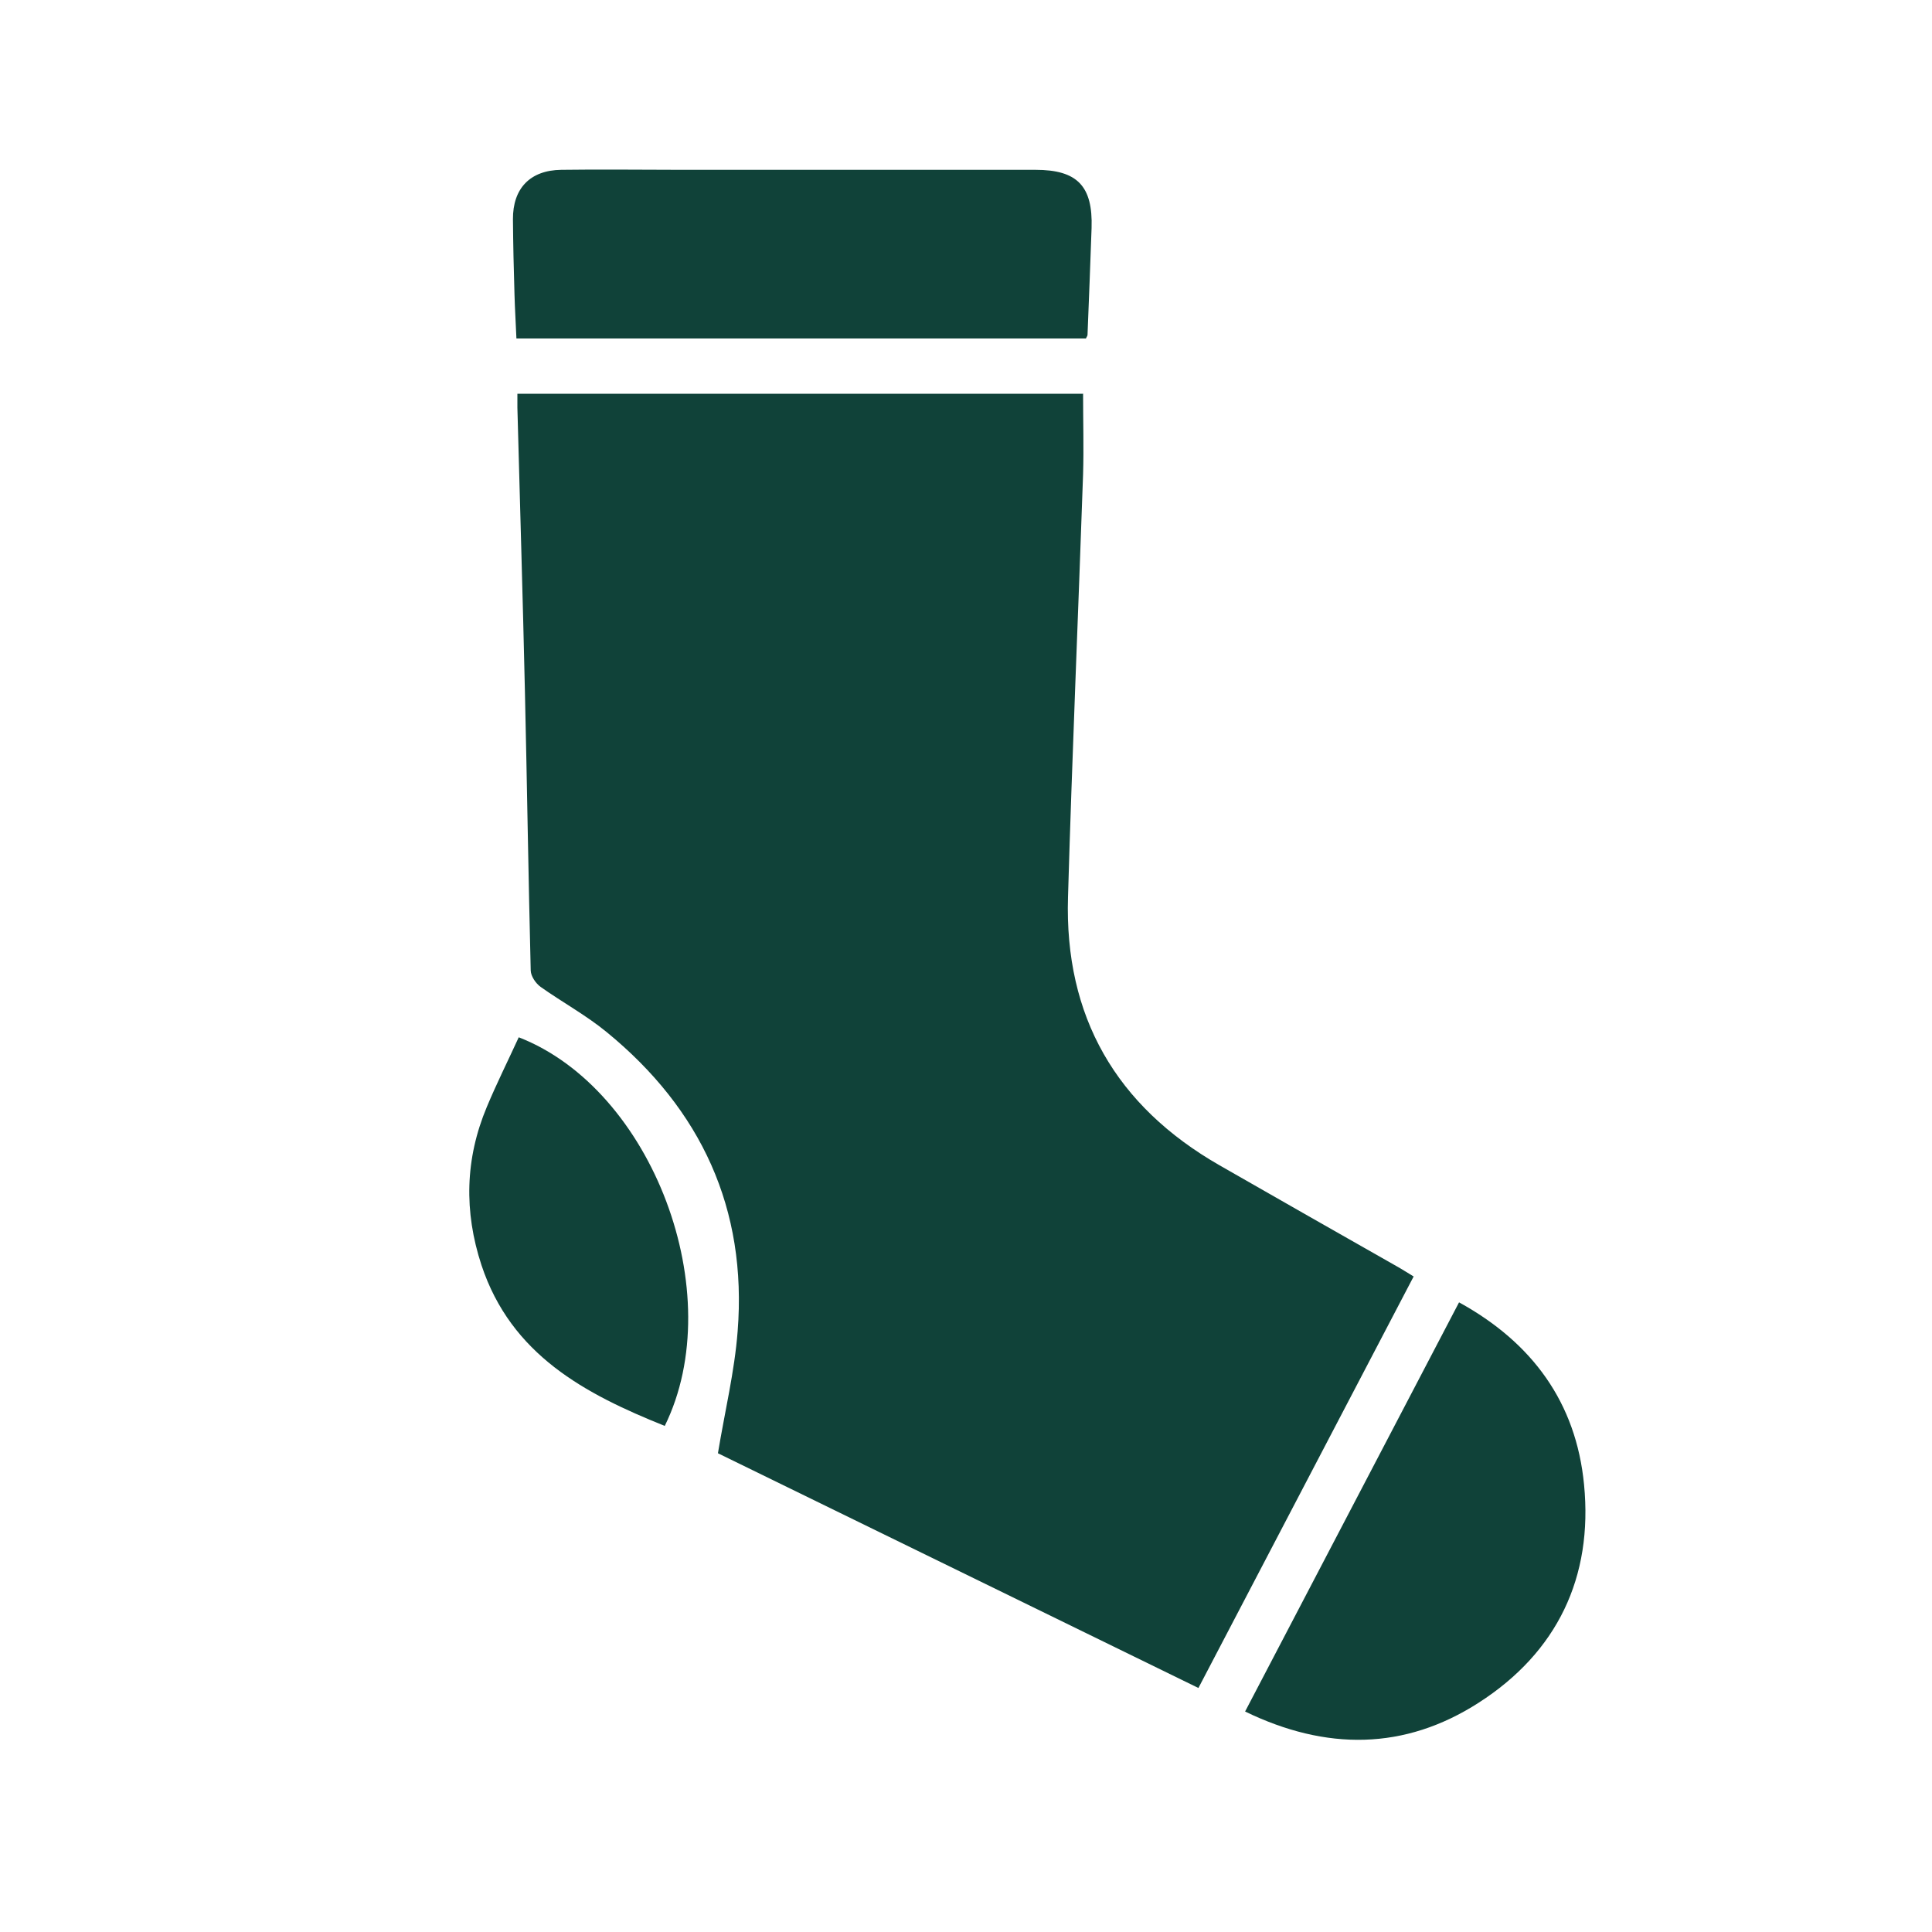 <?xml version="1.0" encoding="UTF-8"?>
<svg id="Layer_1" xmlns="http://www.w3.org/2000/svg" viewBox="0 0 100 100">
  <defs>
    <style>
      .cls-1 {
        fill: #104239;
      }
    </style>
  </defs>
  <g id="ZH7NJZ.tif">
    <g>
      <path class="cls-1" d="M56.06,20.36c0,1.44.04,2.82,0,4.19-.25,7.29-.57,14.58-.78,21.88-.19,6.19,2.49,10.82,7.85,13.89,3.05,1.75,6.1,3.48,9.16,5.22.27.15.53.32.88.53-3.71,7.1-7.41,14.16-11.14,21.3-8.38-4.09-16.7-8.16-24.87-12.15.36-2.18.86-4.23,1.02-6.31.5-6.34-1.89-11.49-6.78-15.49-1.06-.87-2.29-1.54-3.42-2.34-.25-.18-.5-.55-.51-.84-.12-4.81-.19-9.63-.3-14.44-.11-4.9-.26-9.8-.39-14.7,0-.22,0-.45,0-.72h29.29Z"/>
      <path class="cls-1" d="M56.19,17.52h-29.46c-.03-.75-.08-1.52-.1-2.28-.04-1.3-.07-2.6-.08-3.89-.01-1.6.89-2.54,2.5-2.56,2.07-.03,4.15,0,6.22,0,6.11,0,12.22,0,18.33,0,2.16,0,2.97.84,2.9,3.01-.06,1.84-.14,3.69-.21,5.53,0,.05-.04.1-.09.2Z"/>
      <path class="cls-1" d="M64.45,88.58c3.72-7.11,7.37-14.1,11.07-21.17,3.79,2.08,6.06,5.19,6.47,9.43.47,4.8-1.39,8.68-5.45,11.29-3.84,2.47-7.9,2.49-12.09.46Z"/>
      <path class="cls-1" d="M34.42,73.81c-4.14-1.66-7.96-3.68-9.5-8.33-.91-2.77-.85-5.5.28-8.19.51-1.22,1.1-2.4,1.65-3.6,6.93,2.69,10.92,13.28,7.56,20.11Z"/>
    </g>
  </g>
</svg>